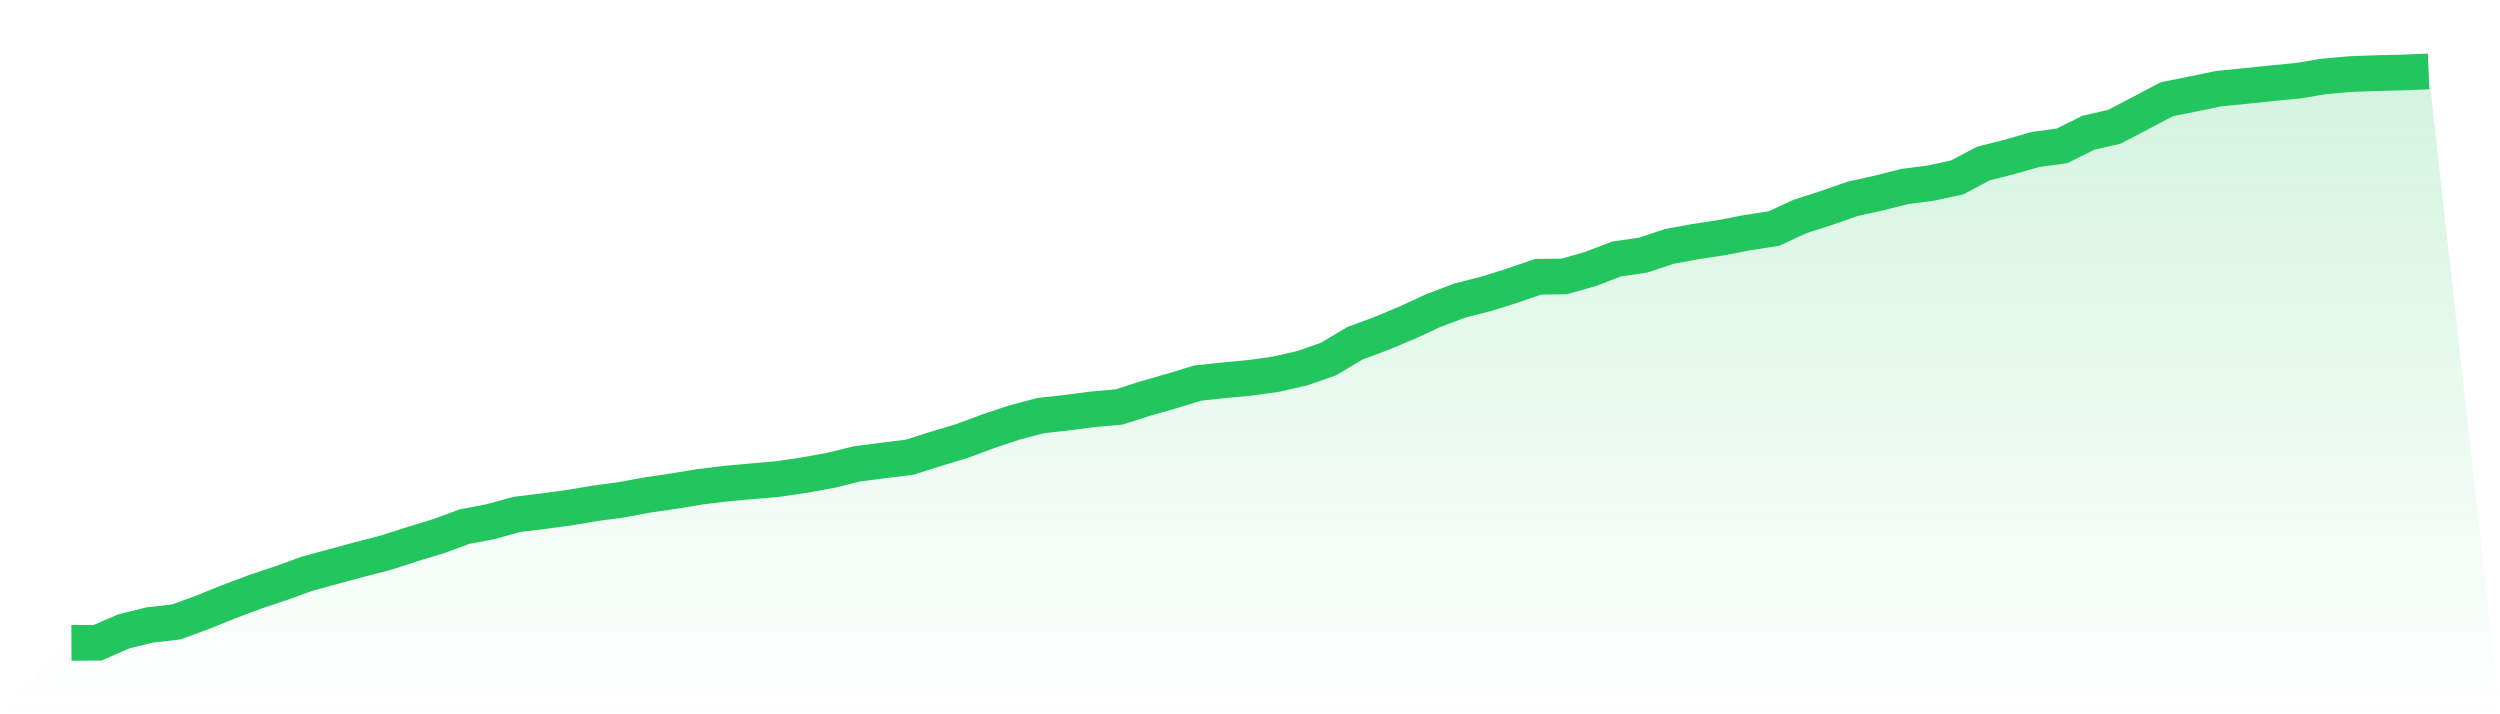 <svg viewBox="0 0 140 40" xmlns="http://www.w3.org/2000/svg">
<defs>
<linearGradient id="gradient" x1="0" x2="0" y1="0" y2="1">
<stop offset="0%" stop-color="#22c55e" stop-opacity="0.2"/>
<stop offset="100%" stop-color="#22c55e" stop-opacity="0"/>
</linearGradient>
</defs>
<path d="M4,36 L4,36 L5.467,35.994 L6.933,35.356 L8.4,34.994 L9.867,34.829 L11.333,34.293 L12.8,33.699 L14.267,33.149 L15.733,32.659 L17.2,32.126 L18.667,31.728 L20.133,31.331 L21.6,30.953 L23.067,30.479 L24.533,30.034 L26,29.494 L27.467,29.213 L28.933,28.809 L30.4,28.63 L31.867,28.43 L33.333,28.185 L34.8,27.988 L36.267,27.717 L37.733,27.502 L39.2,27.26 L40.667,27.081 L42.133,26.95 L43.6,26.822 L45.067,26.6 L46.533,26.337 L48,25.975 L49.467,25.784 L50.933,25.606 L52.4,25.138 L53.867,24.699 L55.333,24.152 L56.8,23.662 L58.267,23.274 L59.733,23.111 L61.2,22.919 L62.667,22.79 L64.133,22.32 L65.6,21.901 L67.067,21.452 L68.533,21.295 L70,21.159 L71.467,20.953 L72.933,20.617 L74.4,20.104 L75.867,19.225 L77.333,18.682 L78.8,18.069 L80.267,17.39 L81.733,16.835 L83.2,16.461 L84.667,16.002 L86.133,15.5 L87.6,15.48 L89.067,15.062 L90.533,14.5 L92,14.29 L93.467,13.803 L94.933,13.531 L96.4,13.309 L97.867,13.024 L99.333,12.8 L100.8,12.123 L102.267,11.649 L103.733,11.139 L105.2,10.813 L106.667,10.443 L108.133,10.253 L109.6,9.934 L111.067,9.158 L112.533,8.786 L114,8.367 L115.467,8.169 L116.933,7.439 L118.4,7.1 L119.867,6.334 L121.333,5.559 L122.8,5.263 L124.267,4.96 L125.733,4.818 L127.2,4.663 L128.667,4.523 L130.133,4.28 L131.6,4.149 L133.067,4.095 L134.533,4.06 L136,4 L140,40 L0,40 z" fill="url(#gradient)"/>
<path d="M4,36 L4,36 L5.467,35.994 L6.933,35.356 L8.4,34.994 L9.867,34.829 L11.333,34.293 L12.8,33.699 L14.267,33.149 L15.733,32.659 L17.2,32.126 L18.667,31.728 L20.133,31.331 L21.6,30.953 L23.067,30.479 L24.533,30.034 L26,29.494 L27.467,29.213 L28.933,28.809 L30.4,28.63 L31.867,28.43 L33.333,28.185 L34.8,27.988 L36.267,27.717 L37.733,27.502 L39.2,27.26 L40.667,27.081 L42.133,26.95 L43.6,26.822 L45.067,26.6 L46.533,26.337 L48,25.975 L49.467,25.784 L50.933,25.606 L52.4,25.138 L53.867,24.699 L55.333,24.152 L56.8,23.662 L58.267,23.274 L59.733,23.111 L61.2,22.919 L62.667,22.79 L64.133,22.32 L65.6,21.901 L67.067,21.452 L68.533,21.295 L70,21.159 L71.467,20.953 L72.933,20.617 L74.4,20.104 L75.867,19.225 L77.333,18.682 L78.8,18.069 L80.267,17.39 L81.733,16.835 L83.2,16.461 L84.667,16.002 L86.133,15.5 L87.6,15.48 L89.067,15.062 L90.533,14.5 L92,14.29 L93.467,13.803 L94.933,13.531 L96.4,13.309 L97.867,13.024 L99.333,12.8 L100.8,12.123 L102.267,11.649 L103.733,11.139 L105.2,10.813 L106.667,10.443 L108.133,10.253 L109.6,9.934 L111.067,9.158 L112.533,8.786 L114,8.367 L115.467,8.169 L116.933,7.439 L118.4,7.1 L119.867,6.334 L121.333,5.559 L122.8,5.263 L124.267,4.96 L125.733,4.818 L127.2,4.663 L128.667,4.523 L130.133,4.28 L131.6,4.149 L133.067,4.095 L134.533,4.06 L136,4" fill="none" stroke="#22c55e" stroke-width="2"/>
</svg>